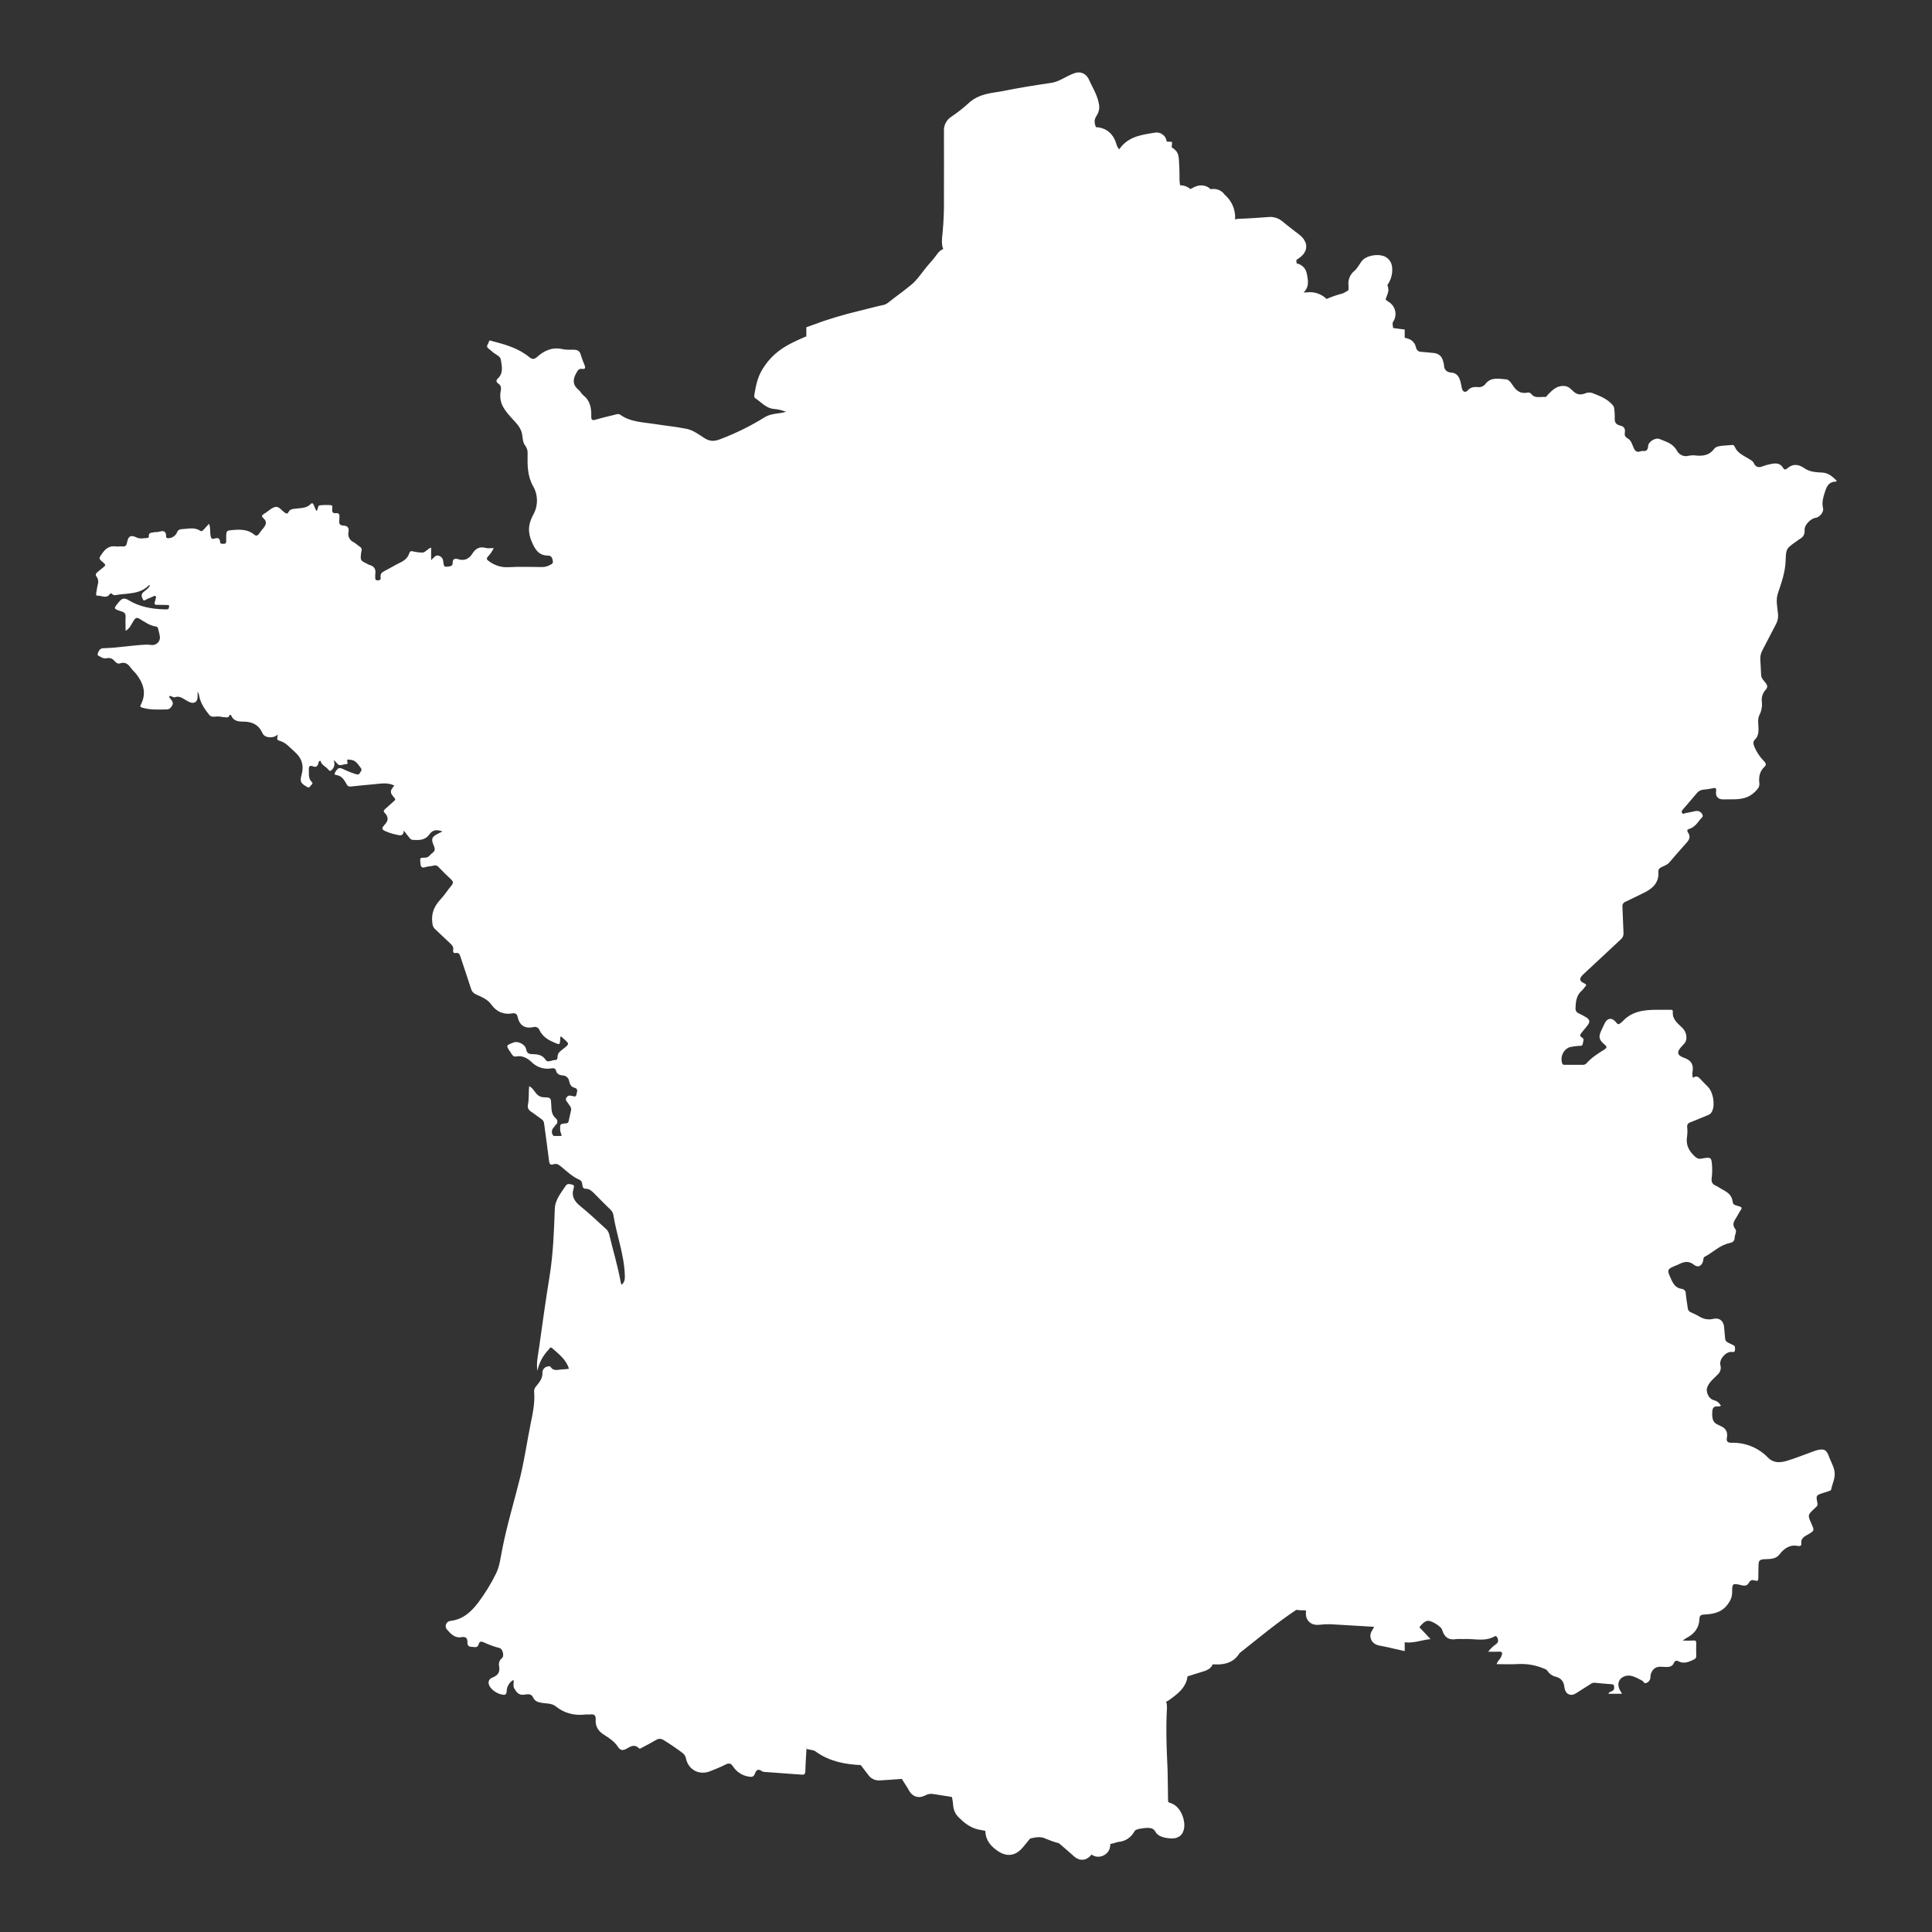 <svg width="80" height="80" viewBox="0 0 80 80" fill="none" xmlns="http://www.w3.org/2000/svg">
<rect x="0" y="0" width="80" height="80" fill="#333333" stroke="none"/>
<g id="image-from-rawpixel-id-6331346-svg 1">
<path id="Vector" d="M75.446 19.567C75.194 19.556 74.936 19.542 74.717 19.389C74.473 19.219 74.235 19.189 73.999 19.401C73.932 19.459 73.88 19.454 73.834 19.375C73.71 19.16 73.514 19.175 73.313 19.217C73.203 19.238 73.096 19.269 72.991 19.308C72.818 19.378 72.694 19.343 72.616 19.169C72.581 19.09 72.506 19.055 72.438 19.013C72.21 18.869 71.944 18.771 71.828 18.494C71.82 18.47 71.804 18.45 71.782 18.437C71.76 18.425 71.734 18.421 71.71 18.427C71.593 18.442 71.474 18.44 71.357 18.454C71.218 18.47 71.066 18.47 70.97 18.597C70.786 18.845 70.531 18.887 70.246 18.864C70.141 18.848 70.035 18.85 69.931 18.871C69.837 18.899 69.736 18.893 69.646 18.854C69.556 18.816 69.482 18.747 69.436 18.661C69.274 18.357 68.988 18.294 68.722 18.18C68.552 18.107 68.258 18.285 68.246 18.467C68.237 18.6 68.197 18.695 68.035 18.675C67.998 18.671 67.961 18.676 67.926 18.689C67.788 18.739 67.712 18.689 67.65 18.555C67.588 18.422 67.55 18.24 67.414 18.165C67.297 18.098 67.262 18.031 67.28 17.919C67.306 17.759 67.252 17.657 67.088 17.622C66.906 17.582 66.845 17.469 66.864 17.289C66.866 17.165 66.858 17.041 66.841 16.918C66.839 16.869 66.82 16.822 66.788 16.785C66.559 16.51 66.237 16.391 65.922 16.27C65.825 16.242 65.722 16.25 65.631 16.293C65.468 16.353 65.318 16.353 65.168 16.222C65.054 16.123 64.962 15.993 64.768 15.982C64.454 15.965 64.279 16.155 64.094 16.344C64.055 16.383 64.037 16.445 63.968 16.438C63.774 16.419 63.553 16.513 63.402 16.305C63.38 16.282 63.352 16.265 63.322 16.258C63.291 16.25 63.259 16.251 63.229 16.261C62.977 16.305 62.808 16.198 62.666 15.995C62.587 15.881 62.495 15.717 62.364 15.708C62.068 15.687 61.737 15.598 61.507 15.901C61.471 15.948 61.423 15.984 61.368 16.006C61.314 16.029 61.254 16.036 61.196 16.027C61.04 16.018 60.896 16.027 60.776 16.165C60.68 16.275 60.566 16.225 60.533 16.08C60.509 15.971 60.494 15.86 60.461 15.754C60.41 15.585 60.302 15.446 60.122 15.433C59.888 15.416 59.789 15.306 59.789 15.083C59.784 15.052 59.776 15.022 59.766 14.993C59.716 14.753 59.577 14.631 59.337 14.613C59.176 14.6 59.016 14.583 58.856 14.569C58.803 14.571 58.751 14.553 58.71 14.52C58.669 14.486 58.642 14.439 58.634 14.387C58.567 14.1 58.351 14.004 58.084 13.977C57.998 13.968 57.911 13.958 57.824 13.947V67.933L58.098 67.991C58.488 68.073 58.846 67.908 59.236 67.872C59.096 67.725 58.977 67.6 58.86 67.472C58.828 67.438 58.757 67.397 58.794 67.354C58.882 67.254 58.974 67.139 59.114 67.115C59.255 67.091 59.67 67.339 59.714 67.483C59.805 67.792 59.987 67.929 60.314 67.87C60.401 67.865 60.488 67.865 60.574 67.87C61.013 67.837 61.468 67.999 61.89 67.758C61.941 67.729 61.979 67.758 62.004 67.816C62.052 67.919 62.047 68.003 61.95 68.078C61.825 68.165 61.714 68.271 61.622 68.393C61.782 68.393 61.911 68.401 62.038 68.393C62.222 68.379 62.224 68.444 62.164 68.593C62.12 68.704 62.014 68.771 61.971 68.908C62.286 68.908 62.582 68.923 62.876 68.904C63.236 68.887 63.595 68.951 63.928 69.091C63.988 69.106 64.042 69.14 64.08 69.189C64.118 69.25 64.168 69.302 64.227 69.344C64.285 69.385 64.352 69.414 64.422 69.43C64.652 69.491 64.755 69.637 64.778 69.862C64.781 69.886 64.786 69.911 64.792 69.935C64.85 70.17 65.059 70.249 65.259 70.116C65.459 69.983 65.668 69.857 65.872 69.728C65.921 69.69 65.982 69.673 66.043 69.68C66.258 69.707 66.476 69.718 66.692 69.737C66.751 69.743 66.825 69.733 66.835 69.819C66.846 69.905 66.849 69.981 66.752 70.024C66.7 70.047 66.634 70.058 66.597 70.136H67.155C67.152 70.12 67.148 70.105 67.142 70.09C66.92 69.789 66.989 69.471 67.342 69.392C67.563 69.343 67.791 69.485 67.998 69.592C68.057 69.622 68.075 69.733 68.174 69.686C68.221 69.669 68.262 69.639 68.291 69.599C68.321 69.559 68.338 69.512 68.34 69.462C68.338 69.397 68.35 69.333 68.374 69.273C68.398 69.213 68.434 69.159 68.48 69.113C68.639 68.964 68.822 69.031 68.993 69.026C69.135 69.026 69.246 69.006 69.31 68.863C69.343 68.791 69.399 68.735 69.488 68.785C69.721 68.912 69.928 68.818 70.137 68.718C70.169 68.707 70.196 68.686 70.215 68.658C70.233 68.63 70.241 68.596 70.238 68.563C70.233 68.389 70.232 68.215 70.238 68.041C70.238 67.937 70.204 67.92 70.105 67.931C69.962 67.939 69.819 67.939 69.676 67.931C69.724 67.895 69.773 67.861 69.824 67.83C70.152 67.664 70.358 67.412 70.371 67.03C70.376 66.886 70.448 66.859 70.572 66.854C70.978 66.837 71.344 66.752 71.586 66.365C71.672 66.247 71.719 66.106 71.724 65.961C71.724 65.555 71.731 65.549 72.124 65.643C72.257 65.676 72.356 65.657 72.42 65.535C72.484 65.413 72.577 65.417 72.675 65.447C72.794 65.484 72.808 65.435 72.808 65.333C72.808 65.147 72.812 64.96 72.818 64.775C72.824 64.659 72.851 64.583 73.008 64.567C73.243 64.543 73.505 64.597 73.691 64.357C73.877 64.116 74.118 63.945 74.458 64.016C74.524 64.029 74.601 64.005 74.591 63.925C74.553 63.699 74.711 63.627 74.863 63.539C75.135 63.382 75.134 63.379 75.009 63.099C74.847 62.731 74.847 62.732 75.146 62.453C75.206 62.397 75.279 62.357 75.256 62.241C75.189 61.916 75.199 61.915 75.512 61.813C75.583 61.789 75.655 61.769 75.725 61.746C75.764 61.731 75.816 61.722 75.825 61.673C75.876 61.416 76.017 61.181 75.958 60.896C75.916 60.689 75.808 60.517 75.739 60.327C75.628 60.024 75.539 59.973 75.212 60.056C75.158 60.069 75.107 60.093 75.054 60.111C74.704 60.238 74.359 60.378 74.003 60.486C73.728 60.569 73.448 60.598 73.209 60.357C73.015 60.155 72.782 59.997 72.523 59.891C72.265 59.785 71.987 59.735 71.708 59.743C71.536 59.743 71.48 59.69 71.507 59.533C71.554 59.288 71.455 59.129 71.228 59.041C71.205 59.033 71.187 59.013 71.162 59.005C70.938 58.925 70.895 58.762 70.899 58.538C70.903 58.338 70.919 58.21 71.159 58.239C71.191 58.243 71.225 58.217 71.263 58.205C71.135 58.037 71.129 58.034 70.921 57.961C70.746 57.901 70.626 57.619 70.692 57.447C70.78 57.215 70.978 57.073 71.138 56.904C71.188 56.856 71.224 56.796 71.241 56.729C71.259 56.662 71.257 56.591 71.236 56.525C71.181 56.293 71.444 55.98 71.684 55.979C71.745 55.979 71.831 56.016 71.841 55.906C71.85 55.819 71.86 55.731 71.75 55.689C71.684 55.662 71.617 55.622 71.55 55.591C71.516 55.577 71.486 55.553 71.465 55.522C71.444 55.49 71.433 55.454 71.434 55.417C71.421 55.269 71.402 55.121 71.394 54.973C71.378 54.706 71.206 54.552 70.944 54.611C70.848 54.635 70.749 54.639 70.651 54.623C70.553 54.608 70.46 54.572 70.376 54.52C70.258 54.452 70.136 54.39 70.01 54.336C69.976 54.323 69.946 54.3 69.924 54.271C69.902 54.241 69.889 54.206 69.887 54.169C69.862 53.969 69.82 53.766 69.804 53.563C69.805 53.538 69.801 53.514 69.793 53.491C69.785 53.468 69.772 53.447 69.756 53.428C69.739 53.41 69.719 53.396 69.697 53.385C69.675 53.375 69.651 53.369 69.627 53.368C69.415 53.335 69.305 53.2 69.218 53.011C69.01 52.559 69.002 52.562 69.468 52.372L69.486 52.365C69.706 52.255 69.906 52.181 70.146 52.373C70.326 52.515 70.501 52.4 70.53 52.166C70.537 52.115 70.537 52.065 70.589 52.038C70.932 51.861 71.207 51.562 71.602 51.477C71.72 51.453 71.829 51.406 71.828 51.255C71.828 51.132 71.932 50.989 71.856 50.895C71.704 50.703 71.803 50.566 71.9 50.413C71.963 50.313 72.012 50.204 72.079 50.108C72.145 50.012 72.12 49.987 72.025 49.953C71.919 49.915 71.758 49.914 71.748 49.771C71.719 49.487 71.527 49.361 71.307 49.247C71.213 49.198 71.129 49.131 71.033 49.089C70.9 49.029 70.859 48.935 70.875 48.793C70.896 48.639 70.903 48.483 70.896 48.327C70.87 47.908 70.863 47.901 70.447 47.977C70.322 47.999 70.256 47.956 70.173 47.879C69.93 47.655 69.799 47.4 69.858 47.06C69.875 46.93 69.876 46.799 69.864 46.669C69.856 46.627 69.865 46.584 69.888 46.547C69.911 46.511 69.947 46.486 69.989 46.475C70.237 46.379 70.481 46.27 70.729 46.171C70.769 46.156 70.806 46.133 70.836 46.102C70.866 46.071 70.89 46.034 70.904 45.994C71.02 45.719 70.934 45.221 70.728 45.011C70.632 44.913 70.534 44.818 70.442 44.716C70.351 44.614 70.257 44.507 70.104 44.633C70.074 44.553 70.067 44.466 70.085 44.382C70.134 44.083 70.034 43.907 69.733 43.801C69.432 43.696 69.422 43.555 69.642 43.321C69.734 43.224 69.832 43.143 69.83 42.978C69.833 42.898 69.818 42.819 69.787 42.745C69.756 42.672 69.71 42.606 69.652 42.552C69.464 42.369 69.238 42.204 69.268 41.891C69.276 41.809 69.206 41.813 69.15 41.813C68.97 41.813 68.79 41.813 68.61 41.813C68.072 41.813 67.557 41.874 67.171 42.311C67.143 42.335 67.113 42.357 67.082 42.378C67.016 42.435 66.976 42.405 66.931 42.347C66.748 42.111 66.545 42.141 66.424 42.419C66.392 42.493 66.357 42.565 66.321 42.639C66.18 42.937 66.198 43.045 66.45 43.26C66.555 43.349 66.538 43.393 66.431 43.46C66.168 43.625 65.904 43.79 65.698 44.025C65.68 44.046 65.657 44.063 65.632 44.075C65.606 44.087 65.578 44.092 65.55 44.091C65.302 44.091 65.053 44.091 64.805 44.091C64.758 44.091 64.71 44.099 64.687 44.032C64.594 43.758 64.742 43.438 65.014 43.357C65.129 43.333 65.246 43.316 65.363 43.308C65.43 43.299 65.532 43.329 65.539 43.221C65.545 43.132 65.626 43.021 65.499 42.955C65.4 42.901 65.428 42.841 65.481 42.775C65.566 42.669 65.654 42.565 65.738 42.457C65.849 42.312 65.831 42.215 65.676 42.123C65.579 42.067 65.482 42.011 65.381 41.965C65.335 41.949 65.295 41.918 65.269 41.876C65.243 41.834 65.233 41.785 65.24 41.737C65.247 41.456 65.284 41.195 65.516 41.003C65.562 40.964 65.591 40.904 65.635 40.861C65.708 40.788 65.682 40.754 65.598 40.717C65.391 40.625 65.381 40.513 65.552 40.354C66.075 39.868 66.594 39.378 67.118 38.893C67.155 38.861 67.185 38.822 67.204 38.776C67.222 38.731 67.23 38.682 67.226 38.633C67.207 38.274 67.2 37.914 67.182 37.555C67.174 37.51 67.182 37.463 67.206 37.424C67.229 37.384 67.265 37.354 67.308 37.339C67.562 37.224 67.81 37.093 68.062 36.973C68.43 36.796 68.701 36.553 68.67 36.1C68.662 35.994 68.717 35.947 68.803 35.903C68.912 35.848 69.035 35.815 69.12 35.716C69.351 35.449 69.58 35.178 69.819 34.916C69.943 34.783 70.019 34.657 69.902 34.48C69.87 34.433 69.831 34.357 69.928 34.331C70.148 34.269 70.273 34.097 70.4 33.931C70.448 33.867 70.554 33.818 70.484 33.712C70.458 33.662 70.415 33.623 70.364 33.6C70.312 33.577 70.254 33.573 70.2 33.587C70.066 33.619 69.933 33.643 69.8 33.667C69.75 33.676 69.691 33.734 69.651 33.661C69.611 33.587 69.663 33.544 69.704 33.496C69.898 33.27 70.094 33.047 70.284 32.817C70.352 32.744 70.446 32.701 70.546 32.697C70.669 32.686 70.792 32.668 70.913 32.643C71.053 32.603 71.078 32.651 71.059 32.776C71.03 32.972 71.139 33.099 71.338 33.101C71.481 33.101 71.624 33.097 71.766 33.098C72.108 33.098 72.42 33.043 72.678 32.779C72.784 32.67 72.87 32.584 72.85 32.422C72.819 32.165 72.868 31.93 73.069 31.744C73.142 31.677 73.128 31.611 73.061 31.536C72.876 31.352 72.731 31.132 72.633 30.89C72.594 30.781 72.59 30.701 72.67 30.623C72.794 30.5 72.817 30.351 72.816 30.181C72.816 29.991 72.765 29.793 72.852 29.612C72.938 29.446 72.974 29.258 72.956 29.072C72.942 28.98 72.948 28.886 72.976 28.797C73.003 28.708 73.05 28.627 73.114 28.559C73.202 28.463 73.189 28.381 73.114 28.282C73.037 28.183 72.931 28.091 72.924 27.949C72.913 27.739 72.907 27.527 72.891 27.317C72.881 27.181 72.912 27.045 72.978 26.926C73.174 26.559 73.356 26.185 73.553 25.819C73.619 25.686 73.643 25.536 73.62 25.39C73.594 25.117 73.526 24.851 73.62 24.565C73.768 24.127 73.924 23.691 73.939 23.214C73.955 22.706 73.975 22.707 74.389 22.414C74.432 22.379 74.478 22.346 74.526 22.317C74.679 22.235 74.735 22.117 74.725 21.938C74.713 21.738 74.982 21.465 75.181 21.442C75.34 21.423 75.528 21.205 75.489 21.047C75.427 20.795 75.502 20.575 75.576 20.342C75.65 20.109 75.754 19.942 76.023 19.942C76.03 19.942 76.038 19.926 76.055 19.907C75.873 19.727 75.705 19.579 75.446 19.567Z" fill="white"/>
<path id="Vector_2" d="M57.47 13.903C57.434 13.899 57.379 13.903 57.378 13.86C57.371 13.621 57.241 13.378 57.397 13.142C57.417 13.115 57.431 13.084 57.437 13.051C57.444 13.018 57.444 12.984 57.437 12.951C57.43 12.919 57.417 12.887 57.397 12.86C57.378 12.833 57.353 12.81 57.324 12.793C56.957 12.542 56.957 12.542 57.111 12.113C57.117 12.095 57.125 12.078 57.132 12.061C57.148 12.033 57.152 12.001 57.144 11.97C57.136 11.94 57.117 11.913 57.09 11.897C56.953 11.803 57.012 11.738 57.111 11.662C57.27 11.54 57.357 11.181 57.278 11.01C57.267 10.988 57.251 10.969 57.231 10.954C57.117 10.861 56.739 10.909 56.654 11.029C56.543 11.185 56.454 11.358 56.301 11.483C56.256 11.517 56.222 11.562 56.201 11.614C56.18 11.665 56.172 11.722 56.18 11.777C56.189 11.882 56.18 11.988 56.18 12.094C56.185 12.121 56.182 12.149 56.172 12.175C56.161 12.2 56.143 12.223 56.121 12.239C55.975 12.333 55.839 12.439 55.667 12.488C55.457 12.543 55.252 12.614 55.053 12.7C54.909 12.767 54.806 12.746 54.704 12.639C54.636 12.568 54.553 12.513 54.46 12.48C54.368 12.446 54.269 12.435 54.171 12.447C53.93 12.465 53.687 12.447 53.445 12.454C53.321 12.459 53.287 12.406 53.269 12.296C53.238 12.106 53.402 12.091 53.501 12.029C53.847 11.807 53.849 11.812 53.782 11.429C53.765 11.329 53.73 11.265 53.615 11.242C53.488 11.216 53.348 11.204 53.229 11.124C53.291 11.037 53.367 10.973 53.343 10.867C53.296 10.65 53.41 10.527 53.58 10.415C53.803 10.268 53.797 10.149 53.58 9.98C53.345 9.796 53.104 9.621 52.878 9.427C52.834 9.389 52.783 9.361 52.727 9.344C52.671 9.327 52.612 9.322 52.555 9.33C52.203 9.355 51.85 9.383 51.497 9.397C51.289 9.403 51.083 9.381 51.001 9.641C50.973 9.726 50.887 9.704 50.822 9.694C50.757 9.684 50.772 9.619 50.771 9.573C50.762 9.455 50.764 9.337 50.777 9.219C50.818 9.051 50.81 8.875 50.754 8.711C50.697 8.548 50.594 8.404 50.458 8.297C50.453 8.293 50.45 8.289 50.447 8.283C50.38 8.169 50.277 8.15 50.157 8.181C50.086 8.201 50.002 8.237 49.953 8.157C49.828 7.957 49.681 8.005 49.519 8.1C49.461 8.135 49.393 8.151 49.333 8.183C49.316 8.195 49.297 8.204 49.278 8.208C49.258 8.212 49.237 8.212 49.218 8.208C49.198 8.205 49.179 8.197 49.162 8.185C49.145 8.174 49.131 8.159 49.12 8.142C49.088 8.1 49.047 8.066 48.998 8.044C48.95 8.022 48.897 8.013 48.845 8.017C48.676 8.017 48.583 7.941 48.538 7.767C48.471 7.514 48.509 7.261 48.491 7.008C48.48 6.847 48.483 6.685 48.46 6.526C48.437 6.367 48.153 6.403 48.168 6.193C47.98 6.178 47.978 6.037 47.968 5.9C47.962 5.839 47.909 5.82 47.856 5.833C47.406 5.922 46.928 5.939 46.627 6.378C46.472 6.605 46.234 6.594 46.062 6.382C45.984 6.286 45.927 6.175 45.895 6.056C45.809 5.751 45.619 5.603 45.313 5.606C45.267 5.611 45.221 5.6 45.183 5.576C45.144 5.552 45.114 5.516 45.098 5.473C44.951 5.173 44.927 4.883 45.125 4.597C45.149 4.562 45.165 4.521 45.172 4.479C45.179 4.437 45.176 4.394 45.164 4.353C45.097 4.019 44.913 3.748 44.782 3.447C44.727 3.321 44.668 3.326 44.555 3.373C44.236 3.507 43.948 3.718 43.596 3.769C42.916 3.869 42.237 3.976 41.564 4.115C41.133 4.195 40.676 4.2 40.324 4.54C40.089 4.753 39.84 4.948 39.577 5.124C39.528 5.155 39.488 5.199 39.463 5.251C39.437 5.303 39.426 5.36 39.431 5.418C39.435 6.343 39.431 7.269 39.431 8.194C39.439 8.69 39.419 9.187 39.372 9.681C39.313 10.21 39.325 10.214 39.738 10.547C39.767 10.571 39.793 10.599 39.823 10.62C39.965 10.717 39.992 10.85 39.942 11.028C39.733 10.906 39.533 10.787 39.333 10.667C39.242 10.611 39.173 10.6 39.099 10.704C38.99 10.855 38.873 11 38.748 11.137C38.471 11.445 38.261 11.813 37.931 12.075C37.703 12.257 37.475 12.439 37.239 12.608C37.055 12.742 36.899 12.914 36.659 12.963C36.338 13.03 36.021 13.12 35.702 13.197C35.034 13.353 34.377 13.551 33.733 13.79V72.138C33.816 72.155 33.894 72.189 33.963 72.238C34.473 72.614 35.067 72.718 35.68 72.746C35.723 72.743 35.765 72.752 35.804 72.772C35.842 72.791 35.874 72.82 35.898 72.856C36.006 73.007 36.126 73.15 36.236 73.299C36.254 73.328 36.28 73.351 36.311 73.365C36.341 73.379 36.375 73.385 36.409 73.38C36.73 73.358 37.052 73.341 37.373 73.314C37.475 73.305 37.546 73.322 37.603 73.422C37.709 73.612 37.84 73.786 37.943 73.977C38.001 74.082 38.06 74.088 38.15 74.043C38.314 73.951 38.503 73.917 38.689 73.946C38.902 73.982 39.117 74.013 39.331 74.046C39.721 74.112 39.711 74.112 39.785 74.501C39.817 74.667 39.785 74.856 39.922 74.992C40.139 75.209 40.367 75.403 40.691 75.439C40.8 75.459 40.909 75.486 41.015 75.519C41.112 75.54 41.175 75.585 41.155 75.695C41.106 75.974 41.233 76.156 41.451 76.32C41.709 76.52 41.891 76.52 42.101 76.263C42.201 76.144 42.301 76.023 42.396 75.903C42.432 75.853 42.484 75.817 42.544 75.802C42.847 75.727 43.144 75.676 43.446 75.825C43.6 75.891 43.759 75.946 43.921 75.987C43.992 76.009 44.057 76.047 44.112 76.097C44.303 76.265 44.501 76.425 44.688 76.598C44.788 76.691 44.843 76.694 44.929 76.575C45.077 76.369 45.167 76.357 45.345 76.48C45.407 76.524 45.457 76.566 45.545 76.522C45.633 76.477 45.634 76.41 45.632 76.335C45.627 76.153 45.674 76.028 45.893 76.016C46.021 76.01 46.144 75.944 46.272 75.928C46.352 75.924 46.43 75.9 46.499 75.857C46.567 75.815 46.623 75.755 46.662 75.685C46.799 75.434 47.051 75.394 47.295 75.362C47.629 75.317 47.949 75.34 48.147 75.686C48.191 75.762 48.565 75.809 48.637 75.764C48.656 75.75 48.67 75.731 48.677 75.708C48.754 75.474 48.594 75.05 48.358 74.984C48.063 74.903 48.018 74.709 48.021 74.46C48.021 74.304 48.019 74.148 48.015 73.993C48.006 73.695 48.01 73.397 47.995 73.1C47.967 72.535 47.948 71.971 47.954 71.406C47.954 71.165 47.967 70.923 47.979 70.681C47.983 70.585 47.957 70.54 47.851 70.572C47.821 70.585 47.789 70.591 47.756 70.591C47.723 70.591 47.691 70.584 47.661 70.57C47.631 70.557 47.604 70.537 47.582 70.513C47.56 70.489 47.543 70.46 47.533 70.43C47.502 70.376 47.467 70.324 47.429 70.274C47.363 70.169 47.429 69.911 47.556 69.839C47.671 69.772 47.71 69.906 47.768 69.961C48.067 70.24 48.061 70.238 48.377 69.993C48.627 69.8 48.858 69.602 48.835 69.243C48.829 69.15 48.902 69.138 48.969 69.118C49.229 69.036 49.489 68.954 49.75 68.874C49.823 68.852 49.898 68.828 49.917 68.741C49.954 68.573 50.072 68.559 50.213 68.57C50.55 68.594 50.875 68.584 51.06 68.228C51.064 68.223 51.068 68.218 51.073 68.215C51.873 67.585 52.65 66.928 53.5 66.365C53.553 66.33 53.602 66.29 53.67 66.308C53.817 66.345 53.967 66.33 54.115 66.339C54.42 66.358 54.42 66.357 54.42 66.653C54.423 66.697 54.423 66.742 54.42 66.786C54.403 66.914 54.464 66.948 54.581 66.937C54.754 66.917 54.927 66.908 55.101 66.912C55.856 66.951 56.61 67.007 57.367 67.042C57.548 67.05 57.645 67.136 57.732 67.264C57.72 67.281 57.703 67.294 57.683 67.3C57.663 67.307 57.642 67.306 57.623 67.298C57.393 67.254 57.264 67.365 57.183 67.565C57.167 67.599 57.148 67.631 57.125 67.66C57.067 67.742 57.071 67.781 57.186 67.802C57.399 67.841 57.611 67.887 57.822 67.936V13.948L57.47 13.903Z" fill="white" stroke="white" stroke-width="0.688" stroke-miterlimit="10"/>
<path id="Vector_3" d="M32.791 14.2C32.274 14.455 31.875 14.79 31.572 15.288C31.368 15.622 31.298 15.97 31.239 16.334C31.23 16.388 31.218 16.452 31.273 16.488C31.517 16.649 31.707 16.895 32.031 16.932C32.208 16.945 32.383 16.985 32.547 17.052C32.258 17.142 31.944 17.107 31.681 17.268C31.09 17.635 30.465 17.944 29.814 18.19C29.569 18.282 29.386 18.282 29.164 18.138C28.942 17.994 28.698 17.81 28.424 17.756C27.988 17.669 27.542 17.627 27.102 17.556C26.616 17.48 26.108 17.48 25.683 17.173C25.622 17.128 25.555 17.148 25.487 17.166C25.22 17.232 24.944 17.294 24.677 17.374C24.532 17.417 24.477 17.398 24.483 17.234C24.49 16.907 24.443 16.596 24.158 16.372C24.081 16.312 24.038 16.21 23.963 16.148C23.715 15.948 23.706 15.724 23.858 15.457C23.921 15.346 23.959 15.252 24.11 15.275C24.226 15.292 24.252 15.237 24.209 15.131C24.148 14.989 24.095 14.843 24.049 14.694C24.009 14.549 23.936 14.489 23.777 14.482C23.619 14.476 23.45 14.493 23.296 14.458C22.873 14.36 22.537 14.513 22.233 14.786C22.132 14.878 22.038 14.888 21.925 14.794C21.478 14.423 20.936 14.267 20.387 14.127C20.336 14.114 20.264 14.056 20.239 14.162C20.218 14.249 20.105 14.332 20.221 14.428C20.273 14.472 20.331 14.51 20.38 14.558C20.5 14.674 20.719 14.742 20.739 14.891C20.775 15.146 20.859 15.44 20.622 15.663C20.529 15.75 20.541 15.82 20.636 15.885C20.742 15.958 20.758 16.044 20.738 16.172C20.69 16.383 20.715 16.604 20.808 16.8C20.941 17.062 21.141 17.26 21.332 17.47C21.485 17.638 21.605 17.811 21.631 18.049C21.646 18.186 21.657 18.338 21.75 18.454C21.824 18.553 21.858 18.677 21.847 18.8C21.839 19.267 21.833 19.71 22.084 20.148C22.183 20.325 22.234 20.524 22.234 20.727C22.234 20.93 22.183 21.13 22.084 21.307C21.871 21.694 21.843 22.023 22.021 22.436C22.164 22.769 22.309 23.001 22.696 23.006C22.836 23.006 22.871 23.109 22.892 23.229C22.912 23.349 22.821 23.366 22.747 23.408C22.642 23.462 22.525 23.487 22.407 23.48C21.96 23.477 21.512 23.46 21.066 23.486C20.768 23.504 20.474 23.414 20.238 23.232C20.157 23.174 20.128 23.14 20.201 23.05C20.302 22.945 20.384 22.825 20.444 22.693C20.32 22.693 20.207 22.716 20.111 22.688C19.861 22.616 19.693 22.716 19.567 22.914C19.419 23.147 19.233 23.239 18.957 23.151C18.837 23.113 18.738 23.142 18.745 23.31C18.745 23.386 18.711 23.44 18.612 23.453C18.384 23.486 18.385 23.493 18.346 23.202C18.329 23.068 18.145 22.954 18.039 23.021C17.972 23.074 17.91 23.132 17.852 23.195V22.677C17.698 22.721 17.624 22.877 17.485 22.882C17.343 22.877 17.202 22.858 17.064 22.824C16.987 22.812 16.962 22.865 16.945 22.916C16.878 23.106 16.745 23.214 16.567 23.298C16.355 23.401 16.154 23.526 15.943 23.632C15.822 23.692 15.735 23.756 15.761 23.91C15.777 23.995 15.727 24.033 15.642 24.033C15.556 24.033 15.535 23.988 15.538 23.915C15.535 23.871 15.535 23.826 15.538 23.782C15.573 23.582 15.505 23.448 15.3 23.393C15.27 23.382 15.242 23.369 15.216 23.353C14.917 23.208 14.917 23.208 14.954 22.882C14.954 22.869 14.956 22.857 14.96 22.845C15.004 22.738 14.96 22.671 14.869 22.614C14.79 22.566 14.724 22.494 14.643 22.451C14.563 22.416 14.498 22.354 14.459 22.276C14.42 22.197 14.41 22.108 14.431 22.023C14.461 21.853 14.39 21.769 14.219 21.763C14.089 21.758 14.026 21.696 14.049 21.563C14.057 21.508 14.049 21.451 14.055 21.396C14.066 21.291 14.018 21.238 13.918 21.249C13.761 21.266 13.742 21.182 13.758 21.058C13.765 21.001 13.781 20.92 13.687 20.917C13.538 20.906 13.389 20.909 13.241 20.925C13.136 20.941 13.191 21.096 13.098 21.158C13.062 21.076 13.025 20.998 12.994 20.918C12.963 20.838 12.921 20.811 12.861 20.875C12.697 21.044 12.481 21.032 12.274 21.059C12.148 21.076 12.008 21.068 11.941 21.212C11.902 21.292 11.848 21.265 11.79 21.226C11.663 21.141 11.558 20.964 11.407 20.991C11.255 21.018 11.133 21.149 10.997 21.235C10.966 21.255 10.935 21.277 10.904 21.297C10.844 21.336 10.83 21.39 10.884 21.435C11.102 21.616 10.997 21.768 10.855 21.928C10.808 21.985 10.763 22.044 10.722 22.106C10.67 22.18 10.607 22.204 10.534 22.142C10.288 21.935 10.005 21.92 9.699 21.942C9.366 21.969 9.366 21.952 9.366 22.298C9.366 22.335 9.366 22.372 9.366 22.41C9.366 22.476 9.346 22.52 9.272 22.516C9.205 22.516 9.118 22.539 9.113 22.438C9.104 22.266 8.996 22.263 8.881 22.3C8.766 22.336 8.742 22.292 8.72 22.184C8.688 22.028 8.727 21.862 8.654 21.689C8.577 21.773 8.511 21.844 8.447 21.917C8.404 21.965 8.352 22.02 8.289 21.978C8.045 21.815 7.785 21.901 7.528 21.912C7.482 21.909 7.437 21.923 7.4 21.95C7.363 21.977 7.336 22.015 7.324 22.06C7.29 22.13 7.235 22.189 7.168 22.229C7.1 22.269 7.023 22.289 6.944 22.286C6.899 22.28 6.878 22.255 6.878 22.214C6.884 21.983 6.762 21.962 6.579 22.02C6.521 22.039 6.454 22.024 6.394 22.038C6.292 22.064 6.137 22.033 6.164 22.224C6.162 22.236 6.157 22.247 6.149 22.256C6.141 22.265 6.131 22.271 6.12 22.275C5.968 22.28 5.81 22.329 5.662 22.258C5.422 22.141 5.31 22.191 5.262 22.458C5.239 22.583 5.196 22.644 5.057 22.626C4.971 22.616 4.882 22.638 4.796 22.626C4.552 22.592 4.388 22.699 4.248 22.893C4.078 23.126 4.068 23.123 4.294 23.31C4.372 23.376 4.377 23.416 4.294 23.478C4.212 23.539 4.124 23.622 4.036 23.69C3.966 23.745 3.942 23.805 3.999 23.88C4.082 23.99 4.078 24.106 4.044 24.232C4.015 24.34 4.007 24.452 3.983 24.561C3.97 24.623 3.987 24.672 4.046 24.668C4.213 24.656 4.402 24.806 4.544 24.601C4.576 24.556 4.618 24.566 4.654 24.605C4.671 24.623 4.693 24.635 4.718 24.641C4.742 24.648 4.768 24.647 4.792 24.64C5.264 24.555 5.782 24.625 6.164 24.236C6.172 24.229 6.188 24.23 6.2 24.227L6.208 24.236C6.156 24.369 6.029 24.436 5.93 24.526C5.816 24.63 5.88 24.745 5.924 24.832C5.962 24.908 6.041 24.822 6.1 24.802C6.175 24.775 6.247 24.735 6.322 24.706C6.36 24.69 6.403 24.655 6.442 24.687C6.48 24.719 6.45 24.767 6.442 24.808C6.435 24.844 6.426 24.881 6.415 24.916C6.368 25.024 6.423 25.046 6.516 25.046C6.65 25.046 6.777 25.046 6.907 25.052C6.953 25.052 7.018 25.04 7.002 25.124C6.992 25.179 6.982 25.238 6.903 25.232C6.872 25.232 6.841 25.232 6.81 25.232C6.282 25.218 5.773 25.127 5.316 24.848C5.156 24.75 5.058 24.766 4.934 24.915C4.691 25.207 4.678 25.205 5.037 25.319C5.17 25.361 5.209 25.427 5.201 25.559C5.19 25.742 5.201 25.926 5.201 26.12C5.379 26.023 5.446 25.834 5.548 25.68C5.622 25.568 5.682 25.564 5.786 25.628C5.997 25.756 6.199 25.906 6.453 25.941C6.478 25.942 6.501 25.953 6.518 25.97C6.536 25.988 6.546 26.011 6.548 26.036C6.566 26.133 6.602 26.227 6.614 26.324C6.626 26.376 6.625 26.43 6.611 26.48C6.597 26.531 6.57 26.578 6.533 26.616C6.496 26.653 6.45 26.681 6.399 26.697C6.349 26.712 6.295 26.715 6.244 26.704C6.17 26.694 6.095 26.691 6.02 26.694C5.434 26.725 4.852 26.828 4.264 26.842C4.134 26.846 4.077 26.968 4.046 27.069C4.018 27.16 4.133 27.17 4.188 27.212C4.224 27.235 4.266 27.251 4.309 27.258C4.352 27.265 4.396 27.263 4.438 27.252C4.493 27.241 4.55 27.246 4.602 27.266C4.654 27.285 4.7 27.319 4.735 27.362C4.796 27.436 4.873 27.504 4.975 27.468C5.2 27.389 5.318 27.518 5.434 27.676C5.492 27.755 5.568 27.82 5.634 27.898C5.935 28.285 6.08 28.698 5.834 29.172C5.781 29.276 5.825 29.282 5.916 29.309C6.238 29.402 6.563 29.38 6.891 29.376C7.024 29.376 7.07 29.309 7.128 29.214C7.185 29.118 7.142 29.042 7.083 28.967C7.05 28.925 7.004 28.888 7.007 28.824C7.098 28.797 7.162 28.901 7.254 28.868C7.388 28.82 7.508 28.876 7.622 28.946C7.695 28.993 7.771 29.036 7.849 29.073C8.04 29.157 8.182 29.063 8.182 28.858V28.646C8.256 28.755 8.249 28.852 8.278 28.94C8.355 29.194 8.508 29.406 8.668 29.606C8.77 29.735 8.962 29.644 9.112 29.673C9.172 29.687 9.234 29.695 9.296 29.697C9.367 29.697 9.458 29.746 9.496 29.627C9.514 29.572 9.562 29.607 9.578 29.638C9.67 29.858 9.88 29.881 10.062 29.88C10.444 29.88 10.709 30.004 10.874 30.368C10.967 30.572 11.351 30.581 11.493 30.416C11.522 30.5 11.401 30.63 11.569 30.672C11.835 30.738 11.996 30.954 12.193 31.122C12.499 31.389 12.593 31.694 12.488 32.084C12.41 32.373 12.453 32.431 12.704 32.579C12.764 32.614 12.808 32.623 12.843 32.56C12.877 32.496 12.993 32.461 12.909 32.378C12.753 32.225 12.8 32.036 12.789 31.854C12.781 31.734 12.834 31.684 12.941 31.727C13.095 31.79 13.158 31.727 13.188 31.586C13.194 31.555 13.2 31.509 13.271 31.5C13.299 31.64 13.42 31.71 13.525 31.793C13.584 31.839 13.636 31.96 13.71 31.906C13.752 31.875 13.787 31.834 13.811 31.787C13.835 31.739 13.848 31.687 13.849 31.634C13.845 31.591 13.838 31.548 13.829 31.506L13.849 31.486C13.889 31.532 13.927 31.582 13.969 31.626C14.079 31.744 14.201 31.644 14.318 31.642C14.435 31.64 14.381 31.571 14.376 31.508C14.368 31.42 14.442 31.458 14.483 31.459C14.725 31.459 14.827 31.654 14.95 31.815C15.005 31.888 14.929 31.952 14.896 32.015C14.857 32.089 14.802 32.073 14.737 32.054C14.57 32.005 14.408 31.942 14.252 31.866C14.052 31.764 13.994 31.784 13.882 31.973C13.847 32.032 13.833 32.08 13.919 32.091C14.156 32.12 14.256 32.3 14.356 32.48C14.37 32.511 14.393 32.537 14.423 32.553C14.453 32.569 14.487 32.575 14.521 32.569C14.835 32.536 15.149 32.502 15.463 32.476C15.753 32.452 16.047 32.386 16.33 32.529C16.137 32.745 16.136 32.823 16.335 33.042C16.399 33.109 16.348 33.14 16.309 33.176C16.19 33.285 16.069 33.392 15.949 33.499C15.898 33.544 15.86 33.591 15.924 33.654C16.098 33.826 16.087 33.994 15.916 34.161C15.903 34.174 15.895 34.192 15.882 34.206C15.807 34.289 15.812 34.342 15.923 34.4C16.079 34.474 16.245 34.528 16.415 34.561C16.567 34.596 16.699 34.639 16.723 34.394C16.798 34.492 16.852 34.566 16.911 34.637C16.961 34.698 16.997 34.77 17.095 34.778C17.358 34.791 17.605 34.802 17.787 34.541C17.914 34.36 18.088 34.341 18.32 34.428L18.134 34.522C17.883 34.648 17.84 34.74 17.956 34.999C18.014 35.132 18.035 35.226 17.905 35.318C17.808 35.385 17.757 35.514 17.605 35.514C17.377 35.514 17.39 35.521 17.409 35.746C17.422 35.907 17.47 35.953 17.625 35.903C17.731 35.87 17.848 35.875 17.954 35.843C17.992 35.83 18.033 35.83 18.07 35.842C18.108 35.854 18.142 35.878 18.165 35.91C18.33 36.078 18.495 36.248 18.67 36.406C18.767 36.494 18.783 36.562 18.694 36.668C18.538 36.852 18.409 37.061 18.245 37.237C17.989 37.51 17.853 37.812 17.899 38.193C17.912 38.304 17.927 38.393 18.014 38.47C18.229 38.67 18.434 38.874 18.649 39.07C18.731 39.147 18.789 39.224 18.765 39.344C18.747 39.432 18.788 39.478 18.878 39.462C19 39.442 19.034 39.515 19.066 39.614C19.209 40.056 19.363 40.496 19.503 40.938C19.518 40.991 19.544 41.041 19.58 41.082C19.616 41.123 19.662 41.156 19.712 41.177C19.943 41.282 20.186 41.377 20.341 41.592C20.561 41.898 20.849 42.026 21.221 41.961C21.328 41.942 21.406 41.982 21.43 42.094C21.509 42.457 21.724 42.606 22.092 42.53C22.14 42.515 22.192 42.52 22.238 42.542C22.283 42.564 22.318 42.602 22.336 42.649C22.452 42.9 22.66 43.041 22.906 43.15C23.19 43.276 23.186 43.283 23.198 42.986C23.198 42.964 23.189 42.934 23.235 42.919C23.271 42.95 23.311 42.986 23.352 43.022C23.581 43.228 23.58 43.226 23.329 43.426C23.225 43.51 23.099 43.58 23.088 43.738C23.084 43.804 23.088 43.896 22.994 43.892C22.857 43.886 22.684 44.025 22.593 43.884C22.448 43.662 22.235 43.654 22.026 43.649C21.866 43.644 21.813 43.586 21.785 43.442C21.748 43.248 21.452 43.097 21.27 43.166C20.945 43.288 20.944 43.288 21.146 43.582C21.201 43.661 21.24 43.77 21.368 43.746C21.628 43.696 21.841 43.813 22.008 43.975C22.116 44.085 22.249 44.166 22.395 44.211C22.542 44.257 22.698 44.265 22.848 44.236C22.929 44.223 23 44.241 23.023 44.332C23.059 44.48 23.174 44.52 23.301 44.532C23.366 44.534 23.428 44.558 23.477 44.601C23.526 44.644 23.558 44.703 23.567 44.768C23.598 44.89 23.637 45.004 23.785 45.04C23.971 45.086 23.881 45.229 23.866 45.33C23.849 45.447 23.744 45.39 23.684 45.379C23.593 45.362 23.526 45.347 23.46 45.442C23.386 45.549 23.472 45.602 23.512 45.67C23.57 45.769 23.676 45.847 23.645 45.983C23.613 46.119 23.578 46.273 23.547 46.418C23.545 46.445 23.533 46.471 23.512 46.489C23.492 46.508 23.465 46.517 23.438 46.516C23.181 46.538 23.188 46.542 23.195 46.799C23.195 46.88 23.254 46.944 23.25 47.037C23.198 47.04 23.145 47.04 23.093 47.037C23.018 47.028 22.92 47.077 22.878 46.977C22.854 46.929 22.846 46.875 22.856 46.822C22.865 46.77 22.891 46.722 22.93 46.685C22.96 46.655 22.976 46.609 23.008 46.581C23.03 46.566 23.048 46.545 23.061 46.521C23.073 46.498 23.08 46.471 23.08 46.444C23.081 46.417 23.074 46.391 23.062 46.367C23.051 46.343 23.033 46.322 23.012 46.306C22.83 46.152 22.837 45.95 22.827 45.75C22.811 45.456 22.816 45.446 22.525 45.436C22.46 45.436 22.397 45.42 22.34 45.391C22.283 45.361 22.233 45.319 22.195 45.267C22.113 45.17 22.055 45.049 21.913 44.976C21.88 45.242 21.913 45.499 21.86 45.746C21.833 45.88 21.89 45.966 22 46.038C22.145 46.133 22.279 46.245 22.423 46.343C22.454 46.362 22.48 46.389 22.498 46.42C22.517 46.451 22.528 46.486 22.53 46.522C22.597 47.044 22.675 47.564 22.738 48.087C22.753 48.22 22.812 48.245 22.918 48.21C23.041 48.17 23.125 48.216 23.219 48.294C23.462 48.494 23.692 48.719 23.986 48.848C24.093 48.894 24.106 48.981 24.116 49.074C24.126 49.168 24.157 49.222 24.25 49.223C24.41 49.223 24.509 49.32 24.611 49.423C24.828 49.646 25.048 49.864 25.27 50.082C25.335 50.139 25.38 50.217 25.397 50.302C25.53 51.145 25.849 51.952 25.873 52.818C25.877 52.968 25.866 53.092 25.739 53.201C25.725 53.17 25.713 53.138 25.704 53.104C25.585 52.432 25.384 51.78 25.227 51.118C25.205 51.022 25.152 50.935 25.076 50.872C24.733 50.566 24.404 50.243 24.046 49.957C23.796 49.757 23.65 49.547 23.751 49.217C23.765 49.168 23.79 49.075 23.709 49.057C23.617 49.037 23.496 48.99 23.431 49.092C23.238 49.394 22.988 49.658 22.973 50.062C22.94 50.99 22.906 51.919 22.758 52.84C22.597 53.823 22.462 54.811 22.323 55.798C22.279 56.116 22.2 56.432 22.252 56.762C22.321 56.433 22.482 56.13 22.715 55.889C22.752 55.849 22.782 55.756 22.857 55.818C23.133 56.066 23.443 56.29 23.559 56.677C23.473 56.691 23.385 56.701 23.297 56.704C23.123 56.704 22.924 56.806 22.794 56.593C22.772 56.558 22.727 56.576 22.69 56.583C22.656 56.586 22.623 56.596 22.593 56.612C22.563 56.628 22.537 56.65 22.515 56.677C22.494 56.703 22.478 56.734 22.469 56.767C22.459 56.8 22.457 56.834 22.461 56.868C22.461 57.035 22.388 57.162 22.292 57.289C22.216 57.39 22.104 57.476 22.117 57.626C22.157 58.084 22.059 58.527 21.97 58.97C21.821 59.704 21.716 60.447 21.538 61.175C21.291 62.18 20.985 63.169 20.79 64.186C20.723 64.519 20.686 64.87 20.532 65.172C20.326 65.589 20.082 65.986 19.803 66.358C19.502 66.753 19.166 67.058 18.652 67.118C18.611 67.121 18.572 67.137 18.539 67.162C18.506 67.188 18.482 67.222 18.468 67.261C18.453 67.299 18.451 67.342 18.46 67.382C18.469 67.422 18.489 67.459 18.519 67.488C18.676 67.664 18.84 67.843 19.119 67.79C19.287 67.758 19.361 67.843 19.356 68C19.352 68.122 19.395 68.191 19.52 68.19C19.632 68.19 19.776 68.264 19.824 68.077C19.853 67.964 19.923 67.96 20.024 68.002C20.237 68.103 20.459 68.184 20.688 68.242C20.812 68.268 20.891 68.575 20.79 68.656C20.738 68.695 20.698 68.749 20.677 68.811C20.655 68.872 20.652 68.939 20.669 69.002C20.709 69.242 20.616 69.378 20.39 69.464C20.2 69.536 20.186 69.72 20.314 69.881C20.427 70.022 20.583 70.12 20.758 70.161C20.892 70.196 20.968 70.194 20.981 70.028C20.983 69.932 21.01 69.838 21.06 69.756C21.11 69.674 21.18 69.607 21.264 69.561C21.288 69.685 21.233 69.804 21.29 69.905C21.381 70.063 21.477 70.209 21.708 70.172C21.841 70.152 22.001 70.117 22.079 70.294C22.146 70.45 22.287 70.486 22.439 70.512C22.633 70.544 22.846 70.524 23.009 70.655C23.378 70.951 23.796 71.049 24.259 70.993C24.314 70.986 24.372 70.999 24.426 70.993C24.593 70.97 24.679 71.014 24.666 71.206C24.648 71.487 24.773 71.688 25.02 71.84C25.229 71.97 25.443 72.113 25.581 72.323C25.692 72.492 25.791 72.498 25.959 72.402C26.106 72.317 26.278 72.21 26.448 72.385C26.495 72.434 26.541 72.389 26.581 72.367C26.782 72.262 26.977 72.16 27.17 72.046C27.217 72.016 27.271 72.001 27.327 72.002C27.382 72.004 27.436 72.022 27.481 72.055C27.751 72.219 28.012 72.397 28.263 72.588C28.3 72.615 28.332 72.648 28.356 72.687C28.38 72.726 28.397 72.769 28.404 72.814C28.505 73.288 28.957 73.524 29.409 73.341C29.622 73.254 29.837 73.173 30.04 73.068C30.179 72.996 30.267 73.011 30.349 73.139C30.421 73.251 30.516 73.348 30.627 73.421C30.738 73.494 30.864 73.543 30.995 73.564C31.136 73.592 31.215 73.574 31.262 73.436C31.309 73.298 31.391 73.228 31.538 73.334C31.605 73.382 31.691 73.375 31.771 73.38C32.238 73.412 32.699 73.447 33.162 73.482C33.276 73.492 33.345 73.488 33.348 73.338C33.358 72.96 33.386 72.584 33.408 72.205C33.408 72.148 33.394 72.066 33.498 72.086C33.58 72.102 33.662 72.112 33.743 72.132V13.789C33.413 13.91 33.099 14.044 32.791 14.2Z" fill="white"/>
</g>
</svg>
